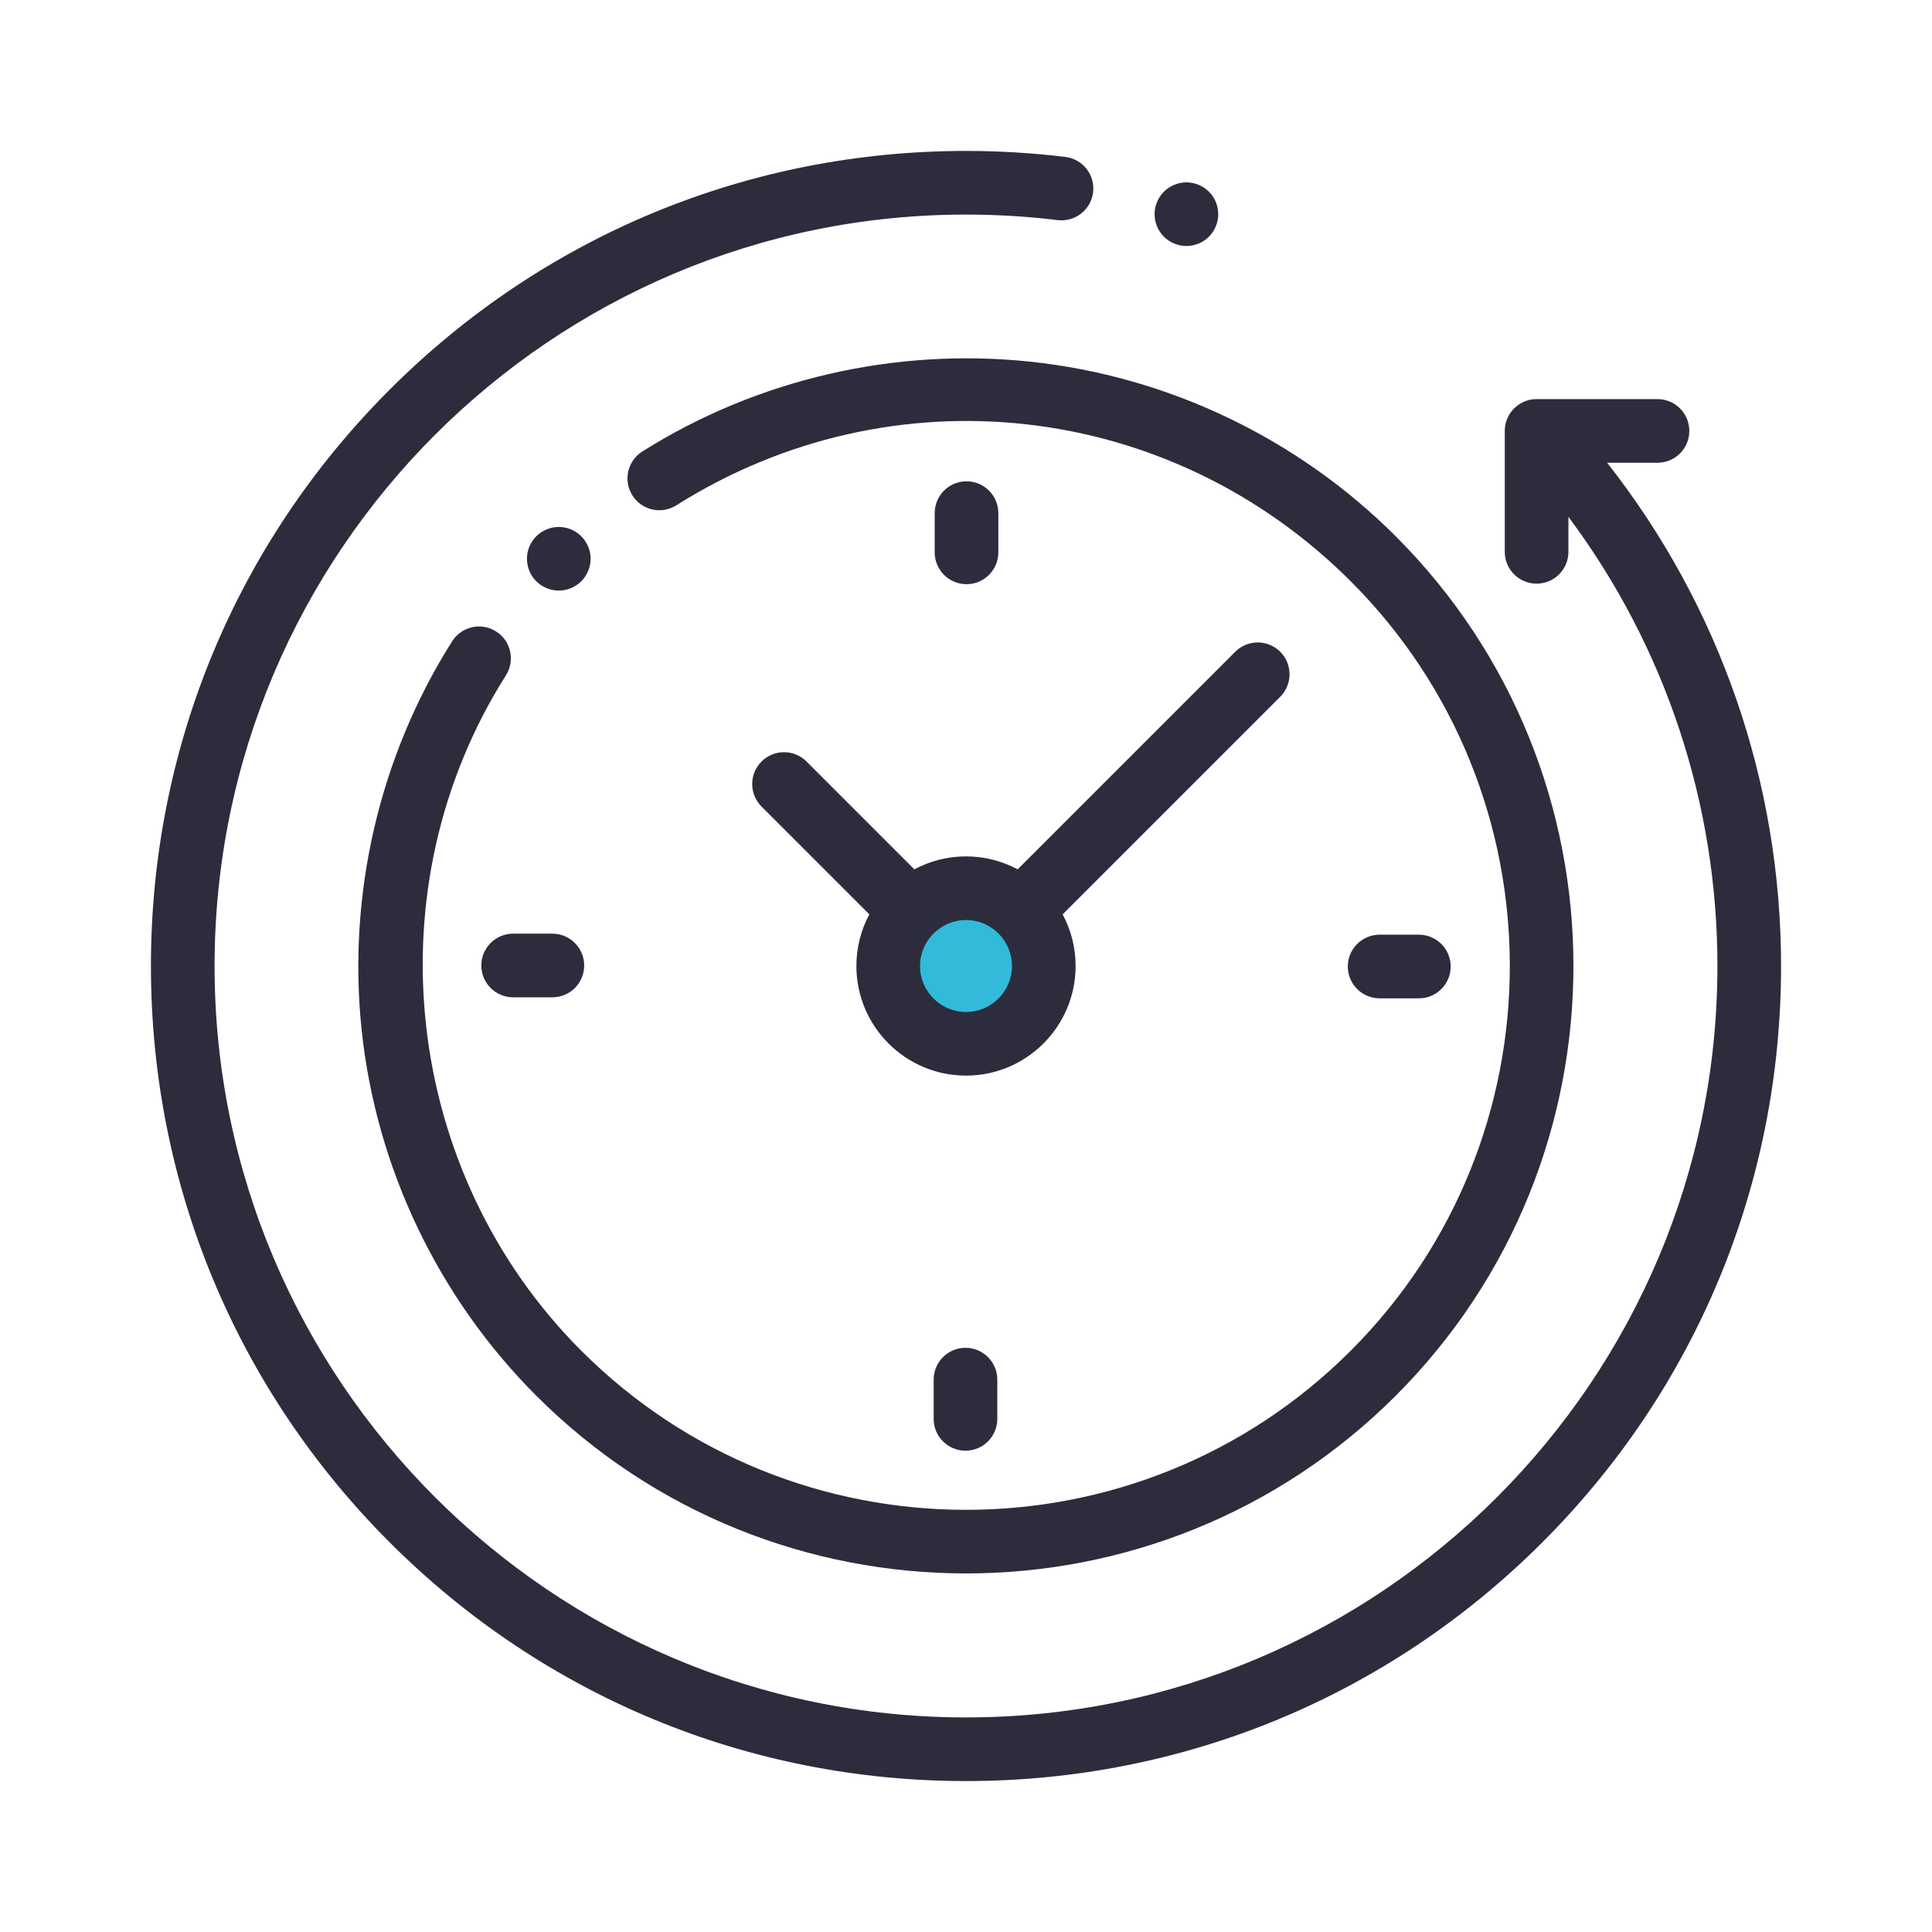 <svg width="512" height="512" viewBox="0 0 512 512" fill="none" xmlns="http://www.w3.org/2000/svg">
<rect width="512" height="512" fill="white"/>
<rect x="238" y="238" width="36" height="36" fill="#31BADA"/>
<path d="M425.907 122.634H439.254C443.911 122.634 447.686 118.858 447.686 114.202C447.686 109.546 443.911 105.77 439.254 105.77H407.213C402.557 105.77 398.781 109.546 398.781 114.202V146.244C398.781 150.9 402.557 154.676 407.213 154.676C411.869 154.676 415.645 150.9 415.645 146.244V136.966C441.229 171.217 455.136 212.776 455.136 256C455.136 365.804 365.804 455.136 256 455.136C146.196 455.136 56.864 365.804 56.864 256C56.864 146.196 146.196 56.864 256 56.864C264.121 56.864 272.294 57.357 280.294 58.329C284.911 58.888 289.121 55.6 289.682 50.977C290.245 46.354 286.953 42.15 282.33 41.589C273.657 40.535 264.799 40 256 40C198.304 40 144.061 62.468 103.265 103.265C62.468 144.061 40 198.304 40 256C40 313.696 62.468 367.939 103.265 408.735C144.061 449.532 198.304 472 256 472C313.696 472 367.939 449.532 408.735 408.735C449.532 367.939 472 313.696 472 256C472 207.313 455.735 160.573 425.907 122.634Z" fill="#2C2C3D"/>
<path d="M131.463 167.334C127.528 164.843 122.32 166.015 119.828 169.947C100.579 200.35 92.057 236.912 95.834 272.901C99.666 309.423 116.104 343.864 142.12 369.881C173.517 401.278 214.758 416.976 256.001 416.976C297.243 416.976 338.484 401.278 369.881 369.881C432.675 307.087 432.675 204.914 369.881 142.121C343.905 116.146 309.52 99.713 273.059 95.852C237.137 92.044 200.614 100.499 170.224 119.654C166.284 122.137 165.104 127.344 167.587 131.284C170.07 135.224 175.277 136.403 179.216 133.921C236.501 97.815 310 106.09 357.956 154.046C414.174 210.264 414.174 301.737 357.956 357.956C301.738 414.175 210.263 414.175 154.046 357.956C106.752 310.663 98.354 235.388 134.077 178.97C136.567 175.034 135.398 169.825 131.463 167.334Z" fill="#2C2C3D"/>
<path d="M376.015 264.569H365.616C360.959 264.569 357.184 260.793 357.184 256.137C357.184 251.48 360.96 247.705 365.616 247.705H376.015C380.671 247.705 384.447 251.48 384.447 256.137C384.447 260.793 380.671 264.569 376.015 264.569Z" fill="#2C2C3D"/>
<path d="M127.553 255.863C127.553 260.52 131.329 264.295 135.985 264.295H146.384C151.04 264.295 154.816 260.52 154.816 255.863C154.816 251.207 151.04 247.431 146.384 247.431H135.985C131.329 247.431 127.553 251.206 127.553 255.863Z" fill="#2C2C3D"/>
<path d="M264.569 135.985V146.384C264.569 151.04 260.793 154.816 256.137 154.816C251.48 154.816 247.705 151.04 247.705 146.384V135.985C247.705 131.329 251.48 127.553 256.137 127.553C260.793 127.553 264.569 131.329 264.569 135.985Z" fill="#2C2C3D"/>
<path d="M247.431 365.616V376.015C247.431 380.671 251.207 384.447 255.863 384.447C260.52 384.447 264.295 380.671 264.295 376.015V365.616C264.295 360.96 260.52 357.184 255.863 357.184C251.207 357.184 247.431 360.959 247.431 365.616Z" fill="#2C2C3D"/>
<path fill-rule="evenodd" clip-rule="evenodd" d="M201.81 201.81C205.105 198.519 210.442 198.519 213.735 201.81L242.312 230.387C246.393 228.198 251.054 226.952 256 226.952C260.946 226.952 265.606 228.197 269.687 230.387L327.348 172.727C330.642 169.435 335.98 169.435 339.273 172.727C342.566 176.02 342.566 181.36 339.273 184.652L281.613 242.313C283.802 246.394 285.048 251.054 285.048 256C285.048 272.018 272.017 285.048 256 285.048C239.982 285.048 226.952 272.018 226.952 256C226.952 251.054 228.197 246.394 230.387 242.313L201.81 213.736C198.517 210.442 198.517 205.103 201.81 201.81ZM256 268.184C262.718 268.184 268.184 262.719 268.184 256C268.184 249.282 262.718 243.816 256 243.816C249.281 243.816 243.816 249.282 243.816 256C243.816 262.719 249.281 268.184 256 268.184Z" fill="#2C2C3D"/>
<path d="M154.041 154.041C155.618 152.472 156.519 150.297 156.519 148.079C156.519 145.862 155.618 143.695 154.041 142.118C152.472 140.55 150.305 139.647 148.079 139.647C145.862 139.647 143.686 140.55 142.118 142.118C140.55 143.686 139.647 145.862 139.647 148.079C139.647 150.305 140.55 152.472 142.118 154.041C143.686 155.608 145.862 156.511 148.079 156.511C150.305 156.511 152.472 155.608 154.041 154.041Z" fill="#2C2C3D"/>
<path d="M320.378 62.722C318.81 64.298 316.635 65.193 314.408 65.193C312.19 65.193 310.015 64.298 308.448 62.722C306.878 61.154 305.976 58.987 305.976 56.761C305.976 54.544 306.879 52.368 308.448 50.8C310.015 49.231 312.19 48.329 314.408 48.329C316.635 48.329 318.81 49.232 320.378 50.8C321.947 52.368 322.849 54.544 322.849 56.761C322.849 58.986 321.946 61.154 320.378 62.722Z" fill="#2C2C3D"/>
</svg>
